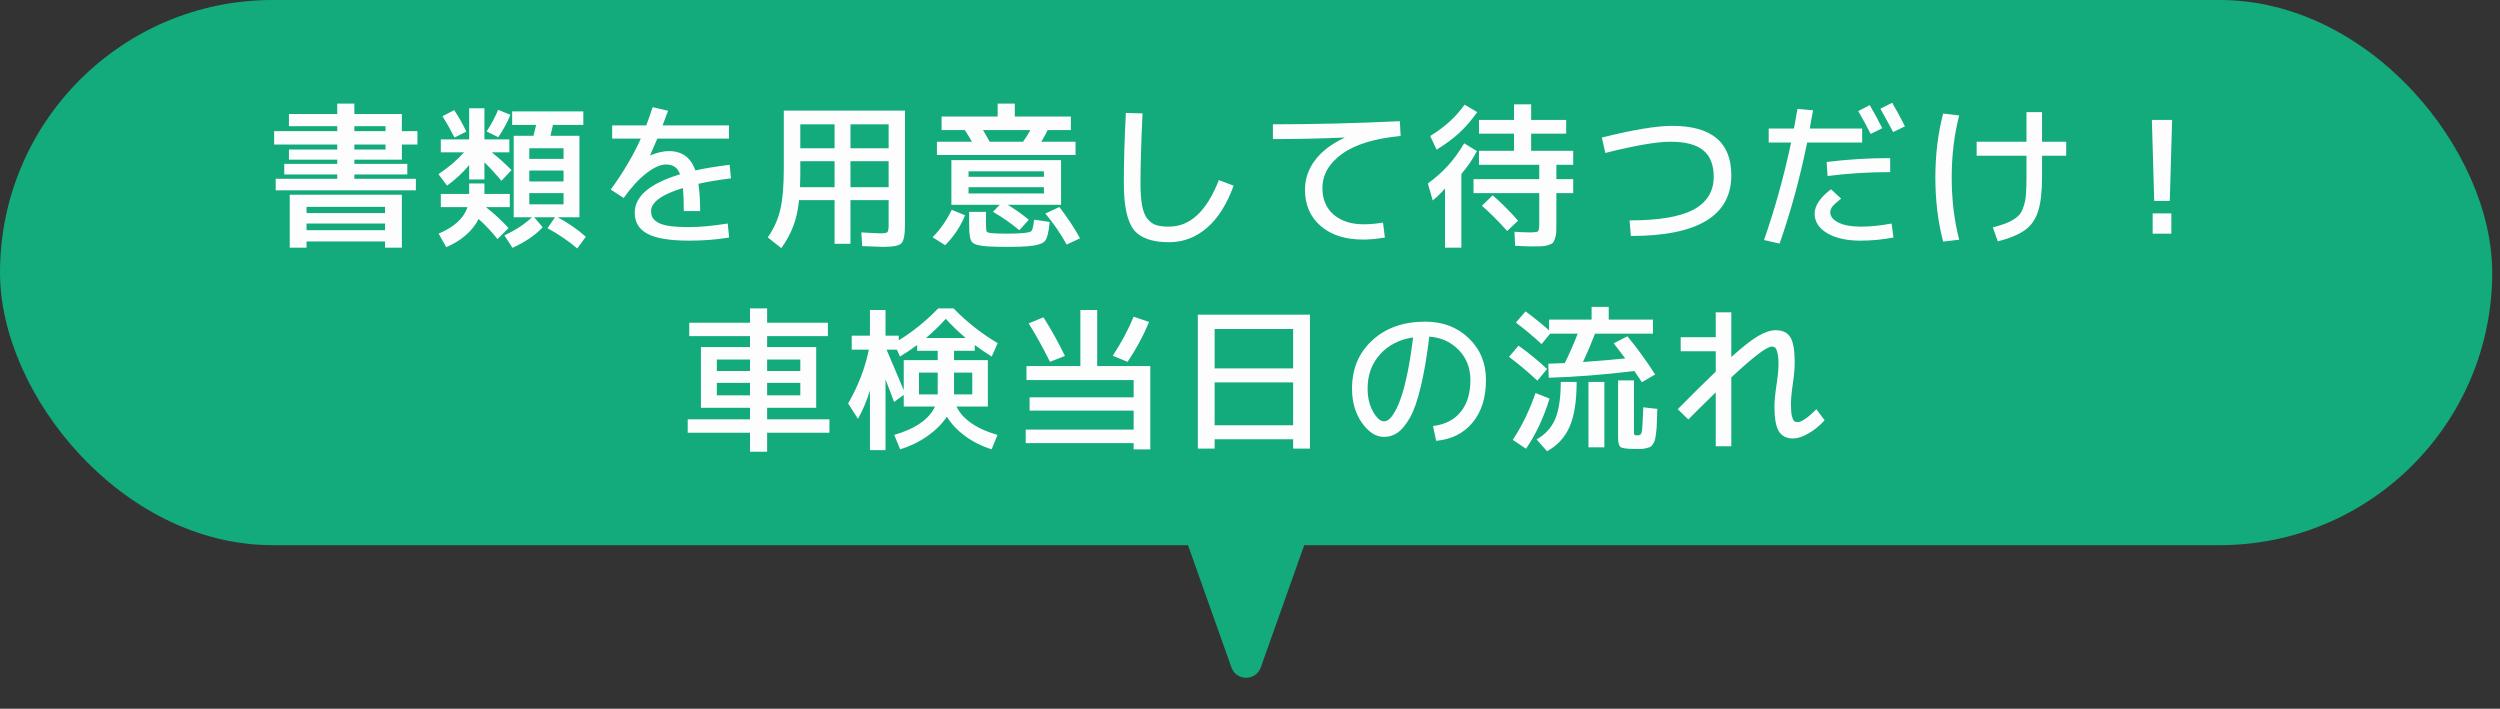 <svg width="321" height="91" viewBox="0 0 321 91" fill="none" xmlns="http://www.w3.org/2000/svg">
<rect x="0" y="0" width="321" height="91" fill="#333333" stroke="none"/>
<path d="M161.885 85.696C161.254 87.47 158.746 87.47 158.115 85.696L147.092 54.67C146.63 53.368 147.595 52 148.977 52L171.023 52C172.405 52 173.37 53.368 172.908 54.67L161.885 85.696Z" fill="#13AA7C"/>
<rect width="320" height="70" rx="35" fill="#13AA7C"/>
<path d="M45.5 18.56V19.2H49.5V18.56H45.5ZM45.5 16.2V16.84H49.5V16.2H45.5ZM39.36 28.7V29.56H49.44V28.7H39.36ZM39.36 27.36H49.44V26.56H39.36V27.36ZM45.5 22.96H53.4V24.44H35.4V22.96H43.3V22.4H36.5V21.04H43.3V20.5H37.1V19.2H43.3V18.56H35.2V16.84H43.3V16.2H37.1V14.64H43.3V13.3H45.5V14.64H51.6V16.84H53.6V18.56H51.6V20.5H45.5V21.04H52.3V22.4H45.5V22.96ZM51.6 25V31.8H49.44V31H39.36V31.8H37.2V25H51.6ZM67.96 23.3H72.36V21.9H67.96V23.3ZM67.96 26.24H72.36V24.8H67.96V26.24ZM65.76 16.04V14.3H74.9V16.04H71C70.88 16.613 70.773 17.08 70.68 17.44H74.4V27.9H71.62C72.993 28.647 74.193 29.48 75.22 30.4L74.12 31.9C72.987 30.94 71.713 30.073 70.3 29.3L71.26 27.9H68.6L69.68 29.18C68.747 30.193 67.453 31.073 65.8 31.82L64.76 30.22C66.2 29.553 67.38 28.78 68.3 27.9H67.96H65.96V17.44H68.5C68.66 16.827 68.773 16.36 68.84 16.04H65.76ZM72.36 20.4V19.04H67.96V20.4H72.36ZM60.24 13.9H62.2V17.9H65.4V19.56H63.14C63.913 20.16 64.76 20.92 65.68 21.84L64.38 23.22C63.687 22.38 62.96 21.587 62.2 20.84V23.04H60.24V21.2C59.413 22.187 58.467 23.067 57.4 23.84L56.3 22.36C57.647 21.453 58.74 20.52 59.58 19.56H56.6V17.9H60.24V13.9ZM56.82 14.92L58.32 14.14C58.907 15.02 59.427 15.94 59.88 16.9L58.36 17.66C57.813 16.593 57.3 15.68 56.82 14.92ZM62.48 16.88C63.08 15.96 63.573 15.033 63.96 14.1L65.54 14.74C65.153 15.687 64.633 16.647 63.98 17.62L62.48 16.88ZM60.24 23.56H62.2V24.9H65.46V26.6H62.4C63.48 27.453 64.447 28.347 65.3 29.28L63.88 30.7C63.2 29.833 62.393 28.973 61.46 28.12C60.647 29.68 59.26 30.887 57.3 31.74L56.32 30C58.333 29.147 59.567 28.013 60.02 26.6H56.6V24.9H60.24V23.56ZM83.8 13.76L85.78 14.22C85.487 15.033 85.253 15.66 85.08 16.1H93.6V17.8H84.4C84.187 18.32 83.88 19.027 83.48 19.92L83.52 19.94C84.4 19.58 85.193 19.4 85.9 19.4C87.58 19.4 88.707 20.227 89.28 21.88C90.587 21.6 92.053 21.36 93.68 21.16L93.86 22.9C92.153 23.113 90.76 23.347 89.68 23.6C89.827 24.6 89.9 25.767 89.9 27.1H87.8C87.8 25.913 87.76 24.927 87.68 24.14C84.96 24.98 83.6 25.967 83.6 27.1C83.6 27.42 83.66 27.693 83.78 27.92C83.9 28.147 84.127 28.36 84.46 28.56C84.793 28.76 85.293 28.913 85.96 29.02C86.64 29.113 87.487 29.16 88.5 29.16C89.833 29.16 91.48 29.007 93.44 28.7L93.62 30.5C92.02 30.767 90.313 30.9 88.5 30.9C86.02 30.9 84.233 30.607 83.14 30.02C82.047 29.447 81.5 28.54 81.5 27.3C81.5 25.193 83.44 23.553 87.32 22.38C87.133 21.9 86.893 21.573 86.6 21.4C86.32 21.213 85.953 21.12 85.5 21.12C84.807 21.12 83.973 21.493 83 22.24C82.027 22.987 81.053 24.047 80.08 25.42L78.42 24.34C80.007 22.167 81.293 19.987 82.28 17.8H78.6V16.1H82.98C83.3 15.247 83.573 14.467 83.8 13.76ZM107.16 20.7H102.76V22.44C102.76 22.84 102.747 23.373 102.72 24.04H107.16V20.7ZM109.2 20.7V24.04H114.1V20.7H109.2ZM107.16 19.04V15.96H102.76V19.04H107.16ZM109.2 19.04H114.1V15.96H109.2V19.04ZM116.2 14.2V28.8C116.2 30.12 116.047 30.933 115.74 31.24C115.447 31.547 114.667 31.7 113.4 31.7C113.107 31.7 112.207 31.667 110.7 31.6L110.6 29.84C110.933 29.853 111.293 29.873 111.68 29.9C112.067 29.913 112.36 29.927 112.56 29.94C112.773 29.953 112.933 29.96 113.04 29.96C113.547 29.96 113.847 29.907 113.94 29.8C114.047 29.693 114.1 29.393 114.1 28.9V25.7H109.2V31.3H107.16V25.7H102.6C102.467 26.993 102.213 28.12 101.84 29.08C101.48 30.027 100.973 30.953 100.32 31.86L98.58 30.48C99.353 29.373 99.887 28.193 100.18 26.94C100.487 25.673 100.64 23.893 100.64 21.6V14.2H116.2ZM131.36 18.2C131.733 17.68 132.047 17.18 132.3 16.7H126.22C126.42 17.033 126.707 17.533 127.08 18.2H131.36ZM124.36 22.7H134.04V22H124.36V22.7ZM124.36 24.84H134.04V24.04H124.36V24.84ZM120.3 19.9V18.2H124.8C124.573 17.787 124.267 17.287 123.88 16.7H120.9V14.96H128.1V13.3H130.3V14.96H137.5V16.7H134.52C134.293 17.18 134.02 17.68 133.7 18.2H138.1V19.9H120.3ZM119.74 30.46C120.74 29.46 121.56 28.287 122.2 26.94L123.92 27.64C123.333 29.08 122.48 30.36 121.36 31.48L119.74 30.46ZM132.78 28.2L134.78 28.5C134.66 29.82 134.447 30.647 134.14 30.98C133.833 31.313 133.107 31.527 131.96 31.62C131.32 31.673 130.467 31.7 129.4 31.7C128.387 31.7 127.533 31.68 126.84 31.64C125.773 31.573 125.107 31.4 124.84 31.12C124.573 30.853 124.44 30.167 124.44 29.06V27.2H126.6V28.78C126.6 29.313 126.633 29.633 126.7 29.74C126.78 29.847 127.013 29.913 127.4 29.94C127.88 29.98 128.513 30 129.3 30C130.007 30 130.64 29.98 131.2 29.94C131.907 29.887 132.32 29.793 132.44 29.66C132.573 29.513 132.687 29.027 132.78 28.2ZM132.1 28.22L130.88 29.56C129.827 28.68 128.7 27.893 127.5 27.2L128.36 26.3H124.36H122.16V20.56H136.24V26.3H129.4C130.387 26.9 131.287 27.54 132.1 28.22ZM138.68 30.6L136.96 31.4C136.16 29.96 135.247 28.633 134.22 27.42L136.02 26.58C137.087 27.967 137.973 29.307 138.68 30.6ZM144.56 14.5L146.7 14.56C146.527 18.293 146.44 21.273 146.44 23.5C146.44 24.673 146.507 25.627 146.64 26.36C146.773 27.093 147 27.667 147.32 28.08C147.64 28.48 148.013 28.753 148.44 28.9C148.867 29.033 149.42 29.1 150.1 29.1C152.82 29.1 154.953 27.107 156.5 23.12L158.4 23.84C157.52 26.253 156.367 28.067 154.94 29.28C153.527 30.493 151.913 31.1 150.1 31.1C147.927 31.1 146.413 30.56 145.56 29.48C144.72 28.387 144.3 26.393 144.3 23.5C144.3 20.86 144.387 17.86 144.56 14.5ZM167.56 24.36C167.56 22.973 167.993 21.707 168.86 20.56C169.727 19.413 170.98 18.46 172.62 17.7V17.66C169.553 17.793 166.493 17.86 163.44 17.86V15.96C168.773 15.96 174.207 15.827 179.74 15.56L179.84 17.46C176.507 17.78 174 18.547 172.32 19.76C170.64 20.973 169.8 22.44 169.8 24.16C169.8 25.587 170.28 26.72 171.24 27.56C172.213 28.387 173.5 28.8 175.1 28.8C175.847 28.8 176.673 28.727 177.58 28.58L177.82 30.5C176.82 30.673 175.88 30.76 175 30.76C172.733 30.76 170.927 30.18 169.58 29.02C168.233 27.86 167.56 26.307 167.56 24.36ZM187.64 22.34V31.8H185.54V24.2C184.98 24.84 184.453 25.353 183.96 25.74L183.34 23.56C184.367 22.8 185.233 22.027 185.94 21.24C186.66 20.453 187.347 19.507 188 18.4L189.64 19.4C189.12 20.4 188.453 21.38 187.64 22.34ZM196.76 31.64C196.187 31.64 195.447 31.613 194.54 31.56L194.46 29.76C195.273 29.813 195.92 29.84 196.4 29.84C197.013 29.84 197.373 29.793 197.48 29.7C197.587 29.593 197.64 29.26 197.64 28.7V24.8H189.2V23H197.64V21.16H189.9V19.36H194.4V17.16H189.9V15.4H194.4V13.4H196.6V15.4H201.1V17.16H196.6V19.36H202V21.16H199.84V23H202V24.8H199.84V28.64C199.84 29.147 199.833 29.54 199.82 29.82C199.807 30.1 199.753 30.367 199.66 30.62C199.58 30.887 199.487 31.073 199.38 31.18C199.273 31.287 199.087 31.38 198.82 31.46C198.567 31.553 198.287 31.607 197.98 31.62C197.687 31.633 197.28 31.64 196.76 31.64ZM184.46 19.22L183.64 17.46C184.6 16.873 185.42 16.267 186.1 15.64C186.793 15.013 187.447 14.28 188.06 13.44L189.68 14.4C188.947 15.427 188.18 16.313 187.38 17.06C186.58 17.793 185.607 18.513 184.46 19.22ZM190.28 26.42L191.66 25.08C192.767 26.027 193.853 27.113 194.92 28.34L193.52 29.66C192.44 28.447 191.36 27.367 190.28 26.42ZM205.68 17.66C209.68 16.66 212.687 16.16 214.7 16.16C219.767 16.16 222.3 18.273 222.3 22.5C222.3 27.7 218 30.3 209.4 30.3L209.24 28.3C212.973 28.3 215.707 27.84 217.44 26.92C219.173 25.987 220.04 24.58 220.04 22.7C220.04 21.167 219.593 20.033 218.7 19.3C217.807 18.567 216.407 18.2 214.5 18.2C212.727 18.2 209.933 18.68 206.12 19.64L205.68 17.66ZM238.6 14.26L240.08 13.5C240.64 14.46 241.173 15.447 241.68 16.46L240.2 17.2C239.72 16.267 239.187 15.287 238.6 14.26ZM241.44 13.96L242.96 13.2C243.587 14.28 244.133 15.287 244.6 16.22L243.08 16.96C242.68 16.2 242.133 15.2 241.44 13.96ZM242.7 22.1C239.953 22.1 237.273 22.267 234.66 22.6L234.54 20.8C237.193 20.467 239.913 20.3 242.7 20.3V22.1ZM235.1 24.3L236.4 25.5C235.853 25.927 235.48 26.267 235.28 26.52C235.093 26.773 235 27.013 235 27.24C235 27.787 235.353 28.233 236.06 28.58C236.767 28.927 237.713 29.1 238.9 29.1C240.14 29.1 241.467 28.967 242.88 28.7L243.12 30.5C241.707 30.767 240.3 30.9 238.9 30.9C237.113 30.9 235.68 30.58 234.6 29.94C233.533 29.287 233 28.453 233 27.44C233 26.413 233.7 25.367 235.1 24.3ZM227.1 18.3V16.5H230.34C230.553 15.38 230.707 14.54 230.8 13.98L232.8 14.16C232.76 14.387 232.713 14.633 232.66 14.9C232.62 15.153 232.567 15.44 232.5 15.76C232.447 16.08 232.407 16.327 232.38 16.5H239.1V18.3H232.04C231.133 22.793 229.953 27.12 228.5 31.28L226.5 30.82C227.9 26.807 229.06 22.633 229.98 18.3H227.1ZM253.8 18.2H260.2V14.4H262.2V18.2H265.3V20H262.2V22.7C262.2 24.593 262.033 26.06 261.7 27.1C261.38 28.14 260.827 28.947 260.04 29.52C259.253 30.093 258.08 30.587 256.52 31L255.88 29.2C256.56 29.013 257.1 28.847 257.5 28.7C257.9 28.553 258.28 28.36 258.64 28.12C259 27.88 259.267 27.633 259.44 27.38C259.613 27.113 259.767 26.753 259.9 26.3C260.033 25.847 260.113 25.347 260.14 24.8C260.18 24.253 260.2 23.553 260.2 22.7V20H253.8V18.2ZM251.56 14.82C250.92 17.287 250.6 19.947 250.6 22.8C250.6 25.653 250.92 28.313 251.56 30.78L249.5 31.02C248.833 28.487 248.5 25.747 248.5 22.8C248.5 19.853 248.833 17.113 249.5 14.58L251.56 14.82ZM276.3 15.4H278.9L278.6 25.8H276.6L276.3 15.4ZM276.4 30V27.4H278.8V30H276.4ZM98.5 46.16V47.64H102.76V46.16H98.5ZM96.3 46.16H92.04V47.64H96.3V46.16ZM96.3 52.36H92.04H90V44.56H96.3V43.16H88.5V41.44H96.3V39.6H98.5V41.44H106.3V43.16H98.5V44.56H104.8V52.36H98.5V53.84H106.5V55.56H98.5V58H96.3V55.56H88.3V53.84H96.3V52.36ZM98.5 50.76H102.76V49.16H98.5V50.76ZM96.3 50.76V49.16H92.04V50.76H96.3ZM118.9 43.4H124C123.08 42.627 122.227 41.807 121.44 40.94C120.613 41.847 119.767 42.667 118.9 43.4ZM122.5 47.84V50.64H124.84V47.84H122.5ZM120.4 47.84H118V50.64H120.4V47.84ZM113.84 44.9C113.92 45.087 114.113 45.547 114.42 46.28C114.727 47 115.033 47.72 115.34 48.44C115.647 49.147 115.88 49.7 116.04 50.1V46.24H120.4V45.04H117.76V44.3C117.107 44.793 116.373 45.287 115.56 45.78L115.16 44.9H113.84ZM115.58 57.7L114.82 55.84C117.54 55.053 119.287 53.84 120.06 52.2H118H116.04V50.7L114.8 51.62C114.667 51.233 114.3 50.267 113.7 48.72V57.8H111.7V50.16C111.26 51.547 110.747 52.753 110.16 53.78L108.9 51.8C110.193 49.56 111.08 47.26 111.56 44.9H109.36V43.1H111.7V39.8H113.7V43.1H115.4V43.7C117.253 42.553 118.94 41.187 120.46 39.6H122.44C124.107 41.32 125.993 42.807 128.1 44.06L127.34 45.78C126.607 45.327 125.88 44.833 125.16 44.3V45.04H122.5V46.24H126.84V52.2H122.82C123.18 52.987 123.807 53.693 124.7 54.32C125.593 54.947 126.72 55.453 128.08 55.84L127.32 57.7C126.04 57.287 124.9 56.713 123.9 55.98C122.9 55.233 122.127 54.407 121.58 53.5C120.98 54.407 120.153 55.233 119.1 55.98C118.06 56.713 116.887 57.287 115.58 57.7ZM145.56 55.16V52.72H132.2V51.02H145.56V48.8H131.8V47H138.72V39.8H140.88V47H147.7V57.7H145.56V56.9H131.7V55.16H145.56ZM133.98 40.74C134.953 42.273 135.873 43.927 136.74 45.7L134.82 46.46C133.887 44.593 132.973 42.947 132.08 41.52L133.98 40.74ZM147.54 41.34C146.82 43.087 145.9 44.793 144.78 46.46L142.88 45.68C143.987 43.987 144.88 42.313 145.56 40.66L147.54 41.34ZM155.96 47.3H166.04V42.24H155.96V47.3ZM155.96 54.6H166.04V49.1H155.96V54.6ZM155.96 56.4V57.6H153.8V40.4H168.2V57.6H166.04V56.4H155.96ZM184 54.7C185.533 54.513 186.713 53.913 187.54 52.9C188.38 51.873 188.8 50.507 188.8 48.8C188.8 47.267 188.307 45.987 187.32 44.96C186.333 43.92 185.067 43.34 183.52 43.22C183.213 45.78 182.847 47.933 182.42 49.68C182.007 51.427 181.54 52.753 181.02 53.66C180.5 54.567 179.973 55.2 179.44 55.56C178.92 55.92 178.34 56.1 177.7 56.1C176.673 56.1 175.733 55.5 174.88 54.3C174.027 53.1 173.6 51.633 173.6 49.9C173.6 47.353 174.467 45.287 176.2 43.7C177.933 42.1 180.2 41.3 183 41.3C185.253 41.3 187.113 42.007 188.58 43.42C190.06 44.833 190.8 46.627 190.8 48.8C190.8 51.067 190.22 52.893 189.06 54.28C187.913 55.653 186.36 56.427 184.4 56.6L184 54.7ZM181.44 43.32C179.653 43.6 178.233 44.333 177.18 45.52C176.127 46.693 175.6 48.153 175.6 49.9C175.6 51.033 175.833 52.02 176.3 52.86C176.78 53.687 177.247 54.1 177.7 54.1C177.913 54.1 178.133 54.013 178.36 53.84C178.587 53.653 178.84 53.313 179.12 52.82C179.413 52.313 179.687 51.673 179.94 50.9C180.207 50.127 180.473 49.087 180.74 47.78C181.007 46.473 181.24 44.987 181.44 43.32ZM197.4 48.88C196.267 47.813 195.053 46.793 193.76 45.82L194.98 44.38C196.34 45.353 197.56 46.353 198.64 47.38L197.4 48.88ZM198.96 51.18C198.227 53.593 197.22 55.74 195.94 57.62L194.24 56.48C195.44 54.653 196.413 52.647 197.16 50.46L198.96 51.18ZM207.2 44.08L208.96 43.18C210.227 44.713 211.413 46.347 212.52 48.08L210.82 49.08C210.727 48.933 210.627 48.78 210.52 48.62C210.413 48.46 210.293 48.287 210.16 48.1C210.027 47.9 209.927 47.747 209.86 47.64C205.873 48.12 202.207 48.407 198.86 48.5L198.8 46.7C199.733 46.673 200.44 46.647 200.92 46.62C201.52 45.407 202.073 44.147 202.58 42.84H199.04L197.94 44.18C196.953 43.26 195.853 42.34 194.64 41.42L195.88 39.98C197.133 40.913 198.14 41.727 198.9 42.42V41.04H204.36V39.4H206.56V41.04H212.24V42.84H204.8C204.36 44 203.847 45.213 203.26 46.48C205.38 46.333 207.187 46.18 208.68 46.02C207.8 44.873 207.307 44.227 207.2 44.08ZM200.4 49.04H202.44C202.44 51.507 202.14 53.42 201.54 54.78C200.953 56.14 199.987 57.193 198.64 57.94L197.3 56.42C198.407 55.793 199.2 54.927 199.68 53.82C200.16 52.7 200.4 51.107 200.4 49.04ZM203.96 57.44V49.04H206V57.44H203.96ZM207.76 48.84H209.8V55.3C209.8 55.607 209.82 55.787 209.86 55.84C209.9 55.88 210.047 55.9 210.3 55.9C210.58 55.9 210.747 55.753 210.8 55.46C210.867 55.153 210.933 54.1 211 52.3L212.8 52.5C212.773 53.233 212.753 53.8 212.74 54.2C212.74 54.587 212.713 55 212.66 55.44C212.607 55.88 212.56 56.187 212.52 56.36C212.493 56.547 212.413 56.747 212.28 56.96C212.147 57.173 212.033 57.307 211.94 57.36C211.847 57.413 211.673 57.473 211.42 57.54C211.167 57.607 210.94 57.64 210.74 57.64C210.553 57.64 210.253 57.64 209.84 57.64C208.893 57.64 208.307 57.56 208.08 57.4C207.867 57.24 207.76 56.827 207.76 56.16V48.84ZM215.8 43.3H220.3V40.1H222.3V45.84C223.74 44.547 224.88 43.653 225.72 43.16C226.573 42.653 227.333 42.4 228 42.4C228.88 42.4 229.507 42.7 229.88 43.3C230.253 43.9 230.44 44.967 230.44 46.5C230.44 47.313 230.36 48.233 230.2 49.26C230.04 50.327 229.96 51.24 229.96 52C229.96 52.613 230 53.093 230.08 53.44C230.173 53.773 230.273 53.987 230.38 54.08C230.487 54.16 230.627 54.2 230.8 54.2C231.32 54.2 232.127 53.647 233.22 52.54L234.28 53.96C233.64 54.667 232.947 55.233 232.2 55.66C231.453 56.087 230.8 56.3 230.24 56.3C229.4 56.3 228.787 55.993 228.4 55.38C228.027 54.753 227.84 53.693 227.84 52.2C227.84 51.507 227.927 50.587 228.1 49.44C228.273 48.333 228.36 47.42 228.36 46.7C228.36 46.1 228.313 45.633 228.22 45.3C228.14 44.953 228.04 44.733 227.92 44.64C227.813 44.547 227.673 44.5 227.5 44.5C226.86 44.5 225.127 45.82 222.3 48.46V57.3H220.3V50.38C218.513 52.127 217.34 53.287 216.78 53.86L215.42 52.54C217.313 50.62 218.94 49.013 220.3 47.72V45.1H215.8V43.3Z" fill="#FDFDFD"/>
</svg>
